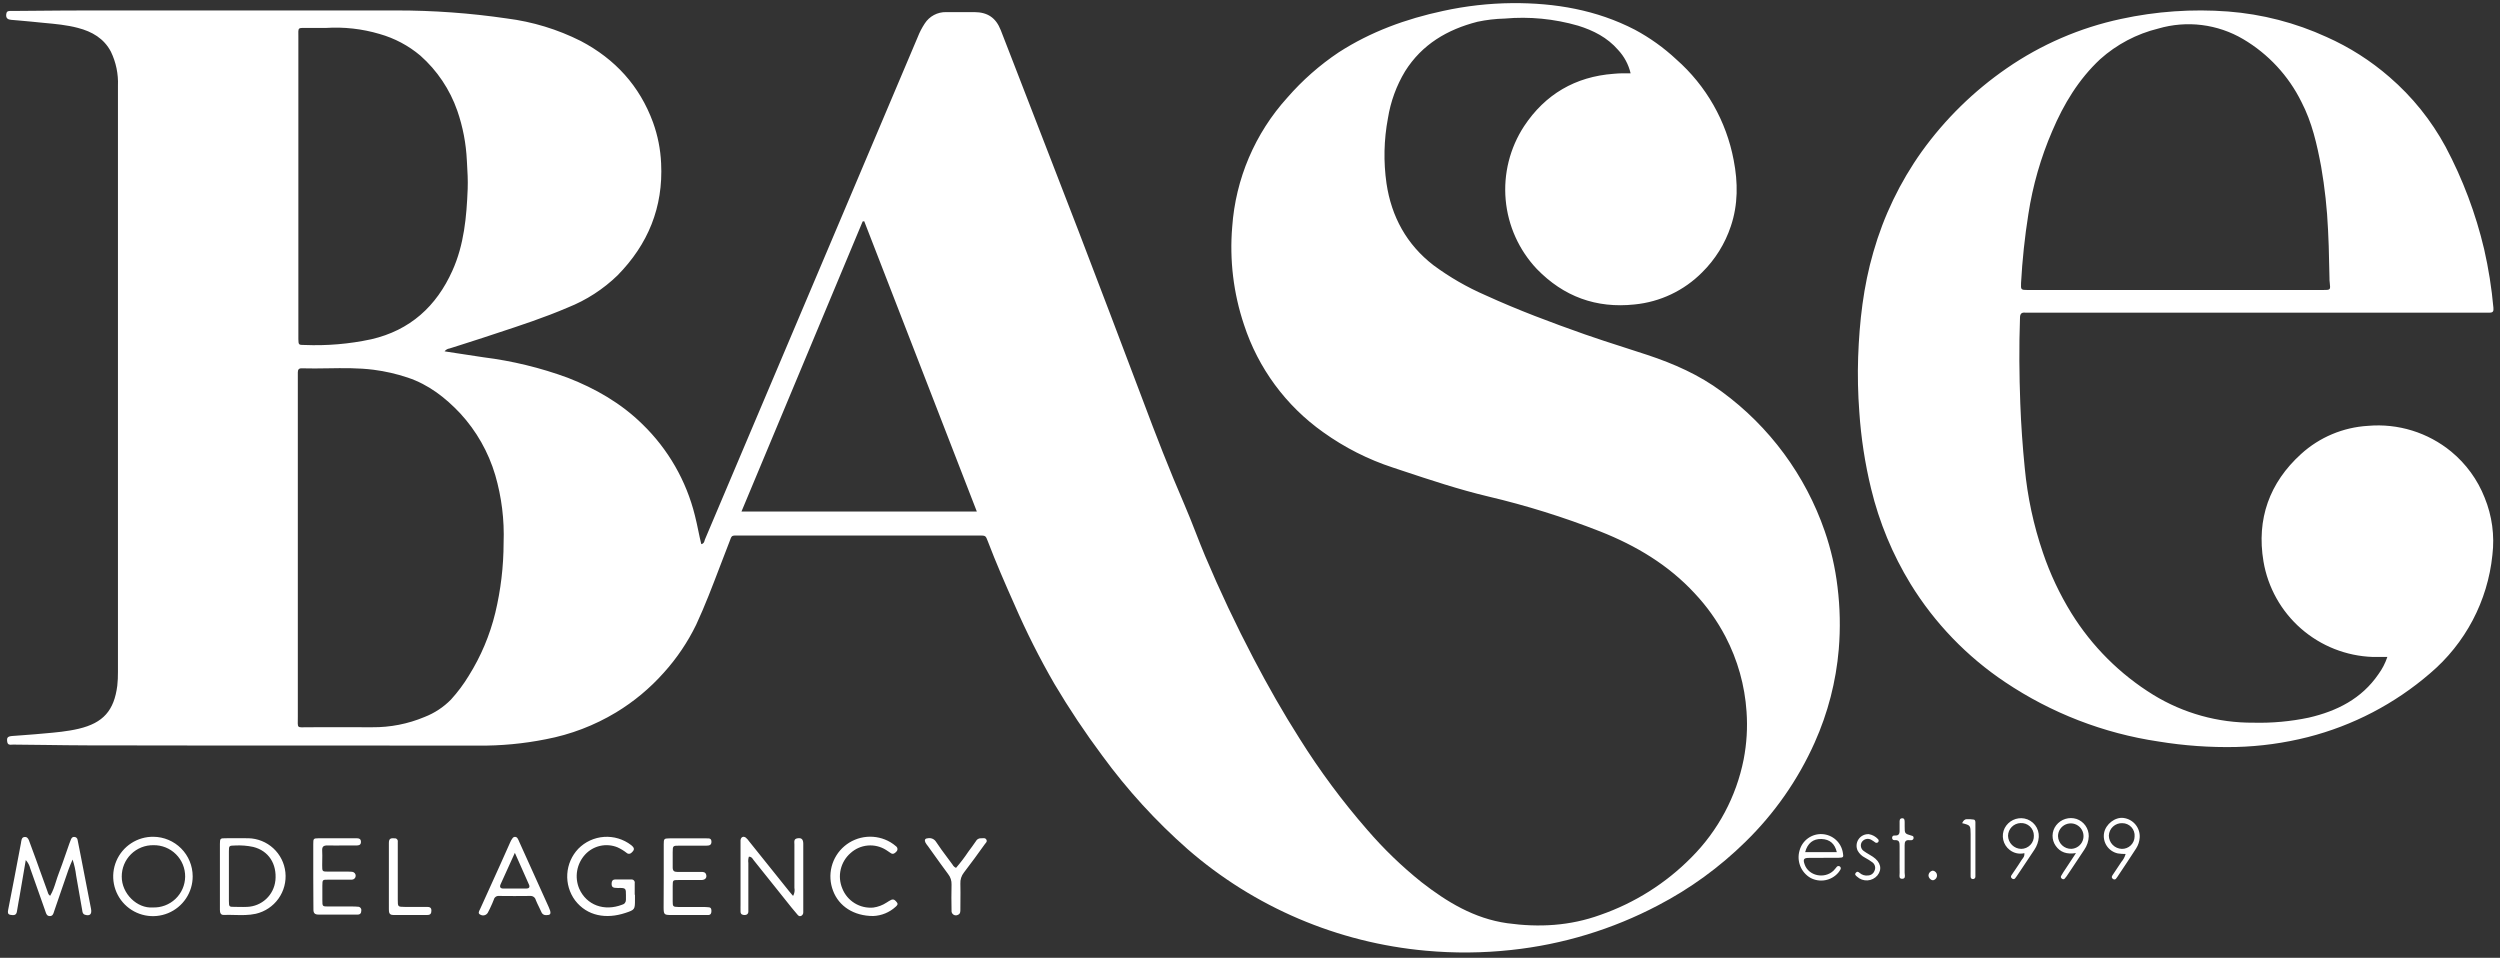 <svg width="308" height="118" viewBox="0 0 308 118" fill="none" xmlns="http://www.w3.org/2000/svg">
<rect x="0" y="0" width="308" height="118" fill="#333333" stroke="none"/>
<g clip-path="url(#clip0_1530_11542)">
<path fill-rule="evenodd" clip-rule="evenodd" d="M224.809 65.444C225.576 67.665 226.103 69.962 226.38 72.295C226.696 74.847 226.749 77.424 226.537 79.986C226.201 83.955 225.198 87.839 223.571 91.476C221.524 96.058 218.627 100.212 215.033 103.718C211.852 106.846 208.224 109.483 204.267 111.543C198.644 114.499 192.511 116.364 186.192 117.036C182.695 117.418 179.169 117.448 175.666 117.127C164.802 116.149 154.527 111.768 146.306 104.609C142.399 101.168 138.878 97.311 135.807 93.108C133.689 90.267 131.722 87.318 129.913 84.271C128.079 81.099 126.428 77.823 124.97 74.461C123.823 71.887 122.695 69.305 121.693 66.668C121.43 65.974 121.422 65.974 120.593 65.974H91.085C90.55 65.976 90.328 65.96 90.194 66.061C90.059 66.162 90.012 66.38 89.827 66.849C89.439 67.834 89.063 68.822 88.687 69.811C87.772 72.215 86.858 74.619 85.772 76.957C84.729 79.106 83.386 81.097 81.784 82.871C80.077 84.792 78.09 86.445 75.89 87.775C73.228 89.38 70.301 90.498 67.246 91.076C64.508 91.623 61.72 91.886 58.928 91.86C51.321 91.845 43.715 91.846 36.109 91.847C27.658 91.848 19.207 91.85 10.755 91.829C9.063 91.825 7.371 91.802 5.68 91.779C4.326 91.761 2.973 91.743 1.62 91.735C1.571 91.735 1.519 91.739 1.466 91.743C1.217 91.763 0.947 91.785 0.889 91.378C0.818 90.883 0.928 90.726 1.486 90.675C1.915 90.637 2.346 90.609 2.777 90.58C3.285 90.546 3.793 90.512 4.3 90.463C4.662 90.429 5.025 90.397 5.388 90.366C6.836 90.241 8.285 90.116 9.702 89.781C12.72 89.062 14.056 87.54 14.449 84.483C14.51 83.922 14.537 83.357 14.531 82.792V10.56C14.591 9.113 14.292 7.674 13.663 6.369C12.802 4.729 11.337 3.889 9.6 3.438C8.22 3.074 6.824 2.948 5.424 2.821C4.862 2.77 4.3 2.719 3.738 2.653C3.266 2.599 2.795 2.562 2.323 2.525C2.009 2.5 1.694 2.475 1.38 2.445C0.995 2.41 0.724 2.272 0.763 1.805C0.787 1.499 0.893 1.35 1.215 1.35H1.608C2.506 1.344 3.404 1.336 4.302 1.328C6.548 1.308 8.793 1.288 11.038 1.288H48.837C53.386 1.284 57.928 1.613 62.429 2.272C65.609 2.672 68.698 3.613 71.56 5.055C75.784 7.279 78.802 10.575 80.452 15.076C81.037 16.697 81.374 18.397 81.45 20.119C81.721 25.53 79.843 30.101 76.079 33.927C74.318 35.635 72.238 36.98 69.957 37.886C67.11 39.109 64.168 40.076 61.231 41.042C60.625 41.241 60.02 41.44 59.415 41.642C58.552 41.93 57.685 42.203 56.818 42.477C56.34 42.628 55.861 42.779 55.384 42.932C55.263 42.948 55.147 42.987 55.042 43.048C54.937 43.109 54.844 43.189 54.771 43.286C55.292 43.365 55.807 43.445 56.317 43.524C57.412 43.694 58.484 43.86 59.556 44.016C63.107 44.46 66.595 45.308 69.953 46.542C73.368 47.873 76.503 49.666 79.148 52.264C82.313 55.333 84.553 59.228 85.611 63.506C85.771 64.128 85.9 64.75 86.029 65.371C86.145 65.927 86.26 66.482 86.397 67.037C86.697 66.982 86.754 66.78 86.805 66.596C86.82 66.544 86.834 66.494 86.853 66.449C88.54 62.472 90.224 58.495 91.906 54.516L97.725 40.782C100.266 34.789 102.806 28.794 105.344 22.799C107.916 16.716 110.491 10.634 113.069 4.552C113.298 3.969 113.588 3.412 113.933 2.888C114.215 2.452 114.603 2.094 115.062 1.85C115.52 1.605 116.034 1.482 116.554 1.492H120.043C121.682 1.503 122.695 2.19 123.293 3.713C123.887 5.229 124.474 6.749 125.061 8.268C125.444 9.26 125.827 10.252 126.212 11.243C127.168 13.723 128.129 16.198 129.089 18.671C130.362 21.951 131.633 25.227 132.892 28.508C135.543 35.427 138.178 42.36 140.797 49.305C142.408 53.614 144.074 57.902 145.905 62.128C146.402 63.276 146.858 64.442 147.314 65.609C147.691 66.572 148.067 67.536 148.467 68.489C150.283 72.79 152.275 77.008 154.444 81.144C156.204 84.503 158.074 87.799 160.11 90.997C162.588 94.954 165.375 98.71 168.444 102.231C170.467 104.581 172.703 106.739 175.123 108.678C178.263 111.123 181.618 113.163 185.689 113.74C189.61 114.282 193.422 114.074 197.174 112.712C201.396 111.243 205.224 108.827 208.365 105.649C211.668 102.345 213.914 98.136 214.82 93.555C215.195 91.617 215.314 89.638 215.174 87.669C214.96 84.445 214.077 81.301 212.581 78.436C211.562 76.49 210.283 74.692 208.777 73.092C205.536 69.592 201.563 67.222 197.155 65.48C192.656 63.713 188.036 62.271 183.331 61.163C179.734 60.307 176.229 59.141 172.725 57.976C172.36 57.854 171.995 57.733 171.63 57.612C168.552 56.607 165.648 55.135 163.017 53.248C158.425 49.995 155.004 45.352 153.261 40.005C151.961 36.133 151.467 32.036 151.807 27.966C152.219 22.04 154.613 16.424 158.605 12.02C160.457 9.891 162.584 8.017 164.931 6.448C168.876 3.901 173.214 2.327 177.791 1.346C180.587 0.734 183.439 0.411 186.302 0.385C191.587 0.35 196.695 1.217 201.41 3.658C203.264 4.651 204.981 5.88 206.518 7.315C210.197 10.551 212.686 14.922 213.591 19.734C214.125 22.485 214.137 25.212 213.237 27.876C212.523 30.022 211.311 31.969 209.701 33.558C207.47 35.807 204.522 37.205 201.367 37.51C196.652 38.012 192.644 36.54 189.343 33.146C187.139 30.814 185.784 27.809 185.499 24.615C185.214 21.421 186.015 18.224 187.772 15.539C190.369 11.619 194.078 9.445 198.793 9.092C198.83 9.089 198.866 9.086 198.903 9.083C199.213 9.059 199.524 9.033 199.826 9.033H200.891C200.638 7.949 200.102 6.95 199.339 6.138C198.023 4.619 196.294 3.744 194.416 3.163C191.484 2.315 188.419 2.018 185.379 2.288C184.25 2.315 183.127 2.446 182.023 2.681C178.302 3.634 175.19 5.47 173.108 8.778C172.038 10.555 171.32 12.52 170.994 14.566C170.494 17.217 170.434 19.932 170.817 22.602C171.426 26.695 173.296 30.129 176.612 32.683C178.602 34.155 180.753 35.395 183.025 36.379C187.025 38.208 191.135 39.742 195.276 41.202C196.843 41.753 198.427 42.262 200.01 42.77C200.995 43.086 201.981 43.402 202.962 43.729C206.223 44.812 209.331 46.178 212.117 48.245C218.004 52.553 222.432 58.554 224.809 65.444ZM40.146 3.442H37.977C37.291 3.448 36.985 3.405 36.852 3.537C36.721 3.666 36.755 3.96 36.759 4.627V40.456V41.775C36.775 42.481 36.779 42.501 37.517 42.501C40.271 42.614 43.027 42.38 45.722 41.802C50.527 40.7 53.773 37.729 55.737 33.342C57.175 30.152 57.486 26.711 57.619 23.258C57.659 22.204 57.597 21.153 57.535 20.1C57.529 19.997 57.523 19.893 57.517 19.789C57.422 17.692 57.025 15.62 56.338 13.636C55.426 11.024 53.86 8.688 51.788 6.852C50.32 5.614 48.604 4.705 46.755 4.183C44.613 3.549 42.376 3.298 40.146 3.442ZM61.018 75.505C61.696 72.677 62.04 69.78 62.044 66.873C62.149 64.055 61.801 61.238 61.014 58.53C60.175 55.696 58.697 53.092 56.692 50.918C54.865 48.983 52.802 47.378 50.232 46.519C48.864 46.062 47.455 45.739 46.024 45.554C44.146 45.316 42.27 45.346 40.394 45.376C39.322 45.393 38.251 45.41 37.179 45.377C36.806 45.365 36.692 45.546 36.692 45.887V46.546V67.414V88.282C36.692 89.055 36.644 89.383 36.783 89.517C36.92 89.65 37.238 89.596 37.961 89.596C38.84 89.596 39.719 89.594 40.598 89.592C42.357 89.587 44.117 89.583 45.875 89.596C48.077 89.616 50.261 89.188 52.291 88.337C53.524 87.86 54.64 87.126 55.564 86.182C56.387 85.278 57.12 84.296 57.753 83.251C59.25 80.861 60.353 78.245 61.018 75.505ZM106.279 27.284L91.348 63.023H120.346L106.472 27.256L106.279 27.284ZM291.739 52.464C295.441 52.141 299.121 53.281 301.991 55.638C303.823 57.15 305.241 59.102 306.109 61.312C307.023 63.547 307.352 65.978 307.063 68.375C306.487 74.049 303.73 79.278 299.374 82.965C295.033 86.71 289.88 89.397 284.321 90.813C281.431 91.545 278.469 91.953 275.488 92.029C272.289 92.097 269.09 91.871 265.932 91.354C259.169 90.349 252.716 87.851 247.04 84.044C242.33 80.897 238.355 76.771 235.386 71.95C233.161 68.311 231.518 64.347 230.518 60.202C229.765 57.101 229.28 53.941 229.068 50.757C228.898 48.507 228.849 46.251 228.923 43.996C229.08 39.621 229.567 35.281 230.801 31.047C232.065 26.619 234.077 22.439 236.75 18.686C239.626 14.684 243.173 11.208 247.233 8.409C251.475 5.479 256.256 3.415 261.3 2.335C265.631 1.394 270.077 1.084 274.498 1.417C278.696 1.74 282.804 2.803 286.631 4.556C289.447 5.808 292.059 7.472 294.384 9.493C297.19 11.914 299.531 14.824 301.295 18.082C303.413 22.067 305.009 26.307 306.046 30.698C306.588 33.077 306.97 35.491 307.189 37.922C307.228 38.337 307.146 38.518 306.733 38.518H305.979H249.905C249.774 38.527 249.643 38.527 249.512 38.518C249.017 38.467 248.863 38.691 248.863 39.173C248.738 42.685 248.769 46.193 248.899 49.701C248.997 52.354 249.186 55.01 249.449 57.655C249.783 61.209 250.535 64.711 251.689 68.089C252.572 70.699 253.749 73.2 255.197 75.544C257.734 79.635 261.188 83.079 265.288 85.606C268.999 87.88 273.275 89.068 277.629 89.035C279.92 89.093 282.209 88.884 284.451 88.411C287.908 87.607 290.942 86.092 293.016 83.071C293.493 82.42 293.865 81.7 294.121 80.936H292.321C289.062 80.824 285.943 79.591 283.489 77.446C281.036 75.301 279.401 72.375 278.859 69.164C277.987 63.941 279.598 59.468 283.488 55.937C285.759 53.869 288.672 52.643 291.739 52.464ZM249.893 26.393C249.448 29.201 249.148 32.03 248.993 34.869C248.958 35.705 248.985 35.72 249.799 35.728H286.172C287.127 35.728 287.126 35.724 287.025 34.831L287.024 34.822C286.993 34.649 286.993 34.445 286.993 34.257C286.973 33.598 286.96 32.943 286.946 32.289C286.919 30.97 286.892 29.659 286.816 28.347C286.699 25.722 286.414 23.107 285.963 20.519C285.449 17.78 284.844 15.076 283.539 12.561C281.95 9.338 279.454 6.647 276.356 4.819C274.797 3.9 273.065 3.311 271.268 3.086C269.471 2.862 267.647 3.009 265.909 3.516C263.242 4.169 260.777 5.468 258.734 7.299C256.089 9.771 254.247 12.82 252.84 16.136C251.424 19.415 250.433 22.862 249.893 26.393Z" fill="white"/>
<path fill-rule="evenodd" clip-rule="evenodd" d="M107.58 112.853C105.171 112.853 103.348 111.637 102.637 109.75C102.268 108.8 102.204 107.759 102.455 106.772C102.707 105.784 103.26 104.9 104.038 104.241C104.817 103.583 105.781 103.183 106.798 103.098C107.814 103.013 108.832 103.246 109.709 103.766C109.951 103.911 110.18 104.078 110.393 104.264C110.444 104.302 110.486 104.35 110.516 104.406C110.546 104.462 110.564 104.524 110.567 104.588C110.57 104.651 110.558 104.715 110.534 104.774C110.509 104.832 110.472 104.885 110.424 104.927C110.248 105.127 110.031 105.28 109.772 105.123C109.647 105.048 109.551 104.978 109.46 104.912C109.362 104.841 109.269 104.774 109.151 104.707C108.481 104.287 107.691 104.099 106.902 104.169C106.114 104.24 105.371 104.567 104.786 105.1C104.18 105.628 103.756 106.333 103.574 107.116C103.392 107.898 103.461 108.718 103.772 109.459C104.067 110.21 104.597 110.845 105.284 111.269C105.97 111.693 106.775 111.884 107.58 111.814C108.173 111.734 108.74 111.521 109.238 111.19C109.418 111.068 109.605 110.958 109.8 110.86C110.137 110.719 110.326 110.957 110.502 111.181L110.503 111.182C110.68 111.405 110.503 111.574 110.334 111.723C109.578 112.412 108.602 112.812 107.58 112.853ZM78.228 110.801V110.236L78.197 110.228V108.82C78.21 108.757 78.207 108.693 78.19 108.632C78.172 108.57 78.14 108.514 78.096 108.468C78.052 108.423 77.997 108.388 77.937 108.368C77.876 108.348 77.812 108.342 77.749 108.353H75.784C75.478 108.357 75.352 108.553 75.352 108.847C75.348 109.283 75.474 109.4 76.114 109.4C77.12 109.374 77.119 109.436 77.117 110.308C77.116 110.356 77.116 110.407 77.116 110.46V110.852C77.121 110.993 77.077 111.13 76.991 111.242C76.905 111.353 76.782 111.43 76.645 111.46C74.46 112.304 72.26 111.535 71.352 109.467C71.062 108.77 70.978 108.005 71.109 107.261C71.241 106.518 71.583 105.828 72.095 105.272C72.589 104.738 73.234 104.368 73.945 104.21C74.655 104.052 75.397 104.115 76.071 104.389C76.472 104.57 76.85 104.799 77.195 105.072C77.273 105.149 77.378 105.192 77.487 105.192C77.597 105.192 77.702 105.149 77.78 105.072C78.201 104.703 78.209 104.48 77.757 104.115C76.804 103.382 75.615 103.022 74.415 103.106C73.216 103.189 72.088 103.708 71.246 104.566C70.442 105.412 69.961 106.513 69.889 107.677C69.818 108.841 70.159 109.993 70.853 110.931C72.334 112.865 74.692 113.258 77.049 112.473C78.228 112.084 78.228 112.049 78.228 110.801ZM97.709 110.377C97.881 110.075 97.938 109.721 97.871 109.381V104.025C97.871 103.979 97.867 103.931 97.864 103.883C97.848 103.631 97.83 103.355 98.228 103.283C98.704 103.197 98.955 103.354 98.963 103.938V108.07V111.735V112.394C98.968 112.488 98.944 112.582 98.895 112.663C98.846 112.743 98.774 112.807 98.688 112.846C98.476 112.936 98.342 112.802 98.216 112.645C98.106 112.509 97.991 112.375 97.877 112.241C97.748 112.09 97.618 111.938 97.493 111.782C96.909 111.052 96.326 110.321 95.743 109.59C94.785 108.389 93.827 107.188 92.865 105.99C92.836 105.955 92.809 105.916 92.782 105.876C92.671 105.714 92.551 105.539 92.263 105.539C92.181 105.792 92.158 106.061 92.197 106.324V111.68V112.339C92.197 112.559 92.02 112.732 91.76 112.732C91.501 112.732 91.254 112.673 91.234 112.339C91.221 112.117 91.225 111.94 91.23 111.763V111.763C91.232 111.674 91.234 111.586 91.234 111.492V104.17C91.222 103.951 91.222 103.733 91.234 103.514C91.277 103.122 91.58 102.977 91.886 103.197C92.049 103.34 92.193 103.503 92.315 103.683L97.242 109.828C97.336 109.957 97.443 110.077 97.571 110.222C97.615 110.27 97.661 110.322 97.709 110.377ZM3.176 105.959C3.051 106.68 2.933 107.378 2.816 108.062L2.816 108.062L2.816 108.063C2.679 108.869 2.546 109.656 2.41 110.436C2.372 110.656 2.331 110.875 2.29 111.093C2.217 111.489 2.143 111.884 2.087 112.281C2.017 112.783 1.694 112.775 1.302 112.712C0.909 112.649 0.952 112.363 1.011 112.061C1.258 110.815 1.499 109.562 1.739 108.312L1.797 108.011C1.934 107.295 2.072 106.566 2.21 105.831L2.211 105.83C2.333 105.179 2.457 104.523 2.583 103.868C2.583 103.808 2.596 103.747 2.61 103.685C2.617 103.653 2.624 103.621 2.63 103.589C2.669 103.365 2.732 103.149 3.023 103.118C3.313 103.087 3.47 103.283 3.565 103.53L3.565 103.53L3.565 103.53L3.565 103.531L3.565 103.531C3.86 104.315 4.154 105.1 4.441 105.908C4.61 106.375 4.777 106.843 4.943 107.311C5.238 108.14 5.534 108.968 5.84 109.793C5.855 109.831 5.867 109.872 5.88 109.913C5.929 110.071 5.982 110.244 6.178 110.362C6.519 109.806 6.711 109.194 6.903 108.586C7.001 108.276 7.098 107.967 7.215 107.666C7.527 106.855 7.812 106.032 8.097 105.209C8.242 104.79 8.387 104.371 8.535 103.954C8.598 103.777 8.665 103.601 8.736 103.428C8.806 103.255 8.92 103.098 9.129 103.106C9.238 103.102 9.345 103.141 9.427 103.214C9.508 103.287 9.558 103.389 9.565 103.499C9.628 103.82 9.692 104.146 9.757 104.473L9.757 104.473L9.757 104.473L9.757 104.473L9.757 104.473L9.757 104.473L9.758 104.473L9.758 104.473L9.758 104.474L9.758 104.474C9.851 104.945 9.946 105.42 10.036 105.892L11.215 111.967C11.341 112.634 11.07 112.881 10.476 112.7C10.202 112.617 10.17 112.411 10.136 112.194C10.132 112.165 10.128 112.136 10.123 112.108C9.883 110.691 9.639 109.275 9.38 107.862C9.301 107.195 9.155 106.538 8.944 105.9C8.551 106.758 8.272 107.593 7.999 108.409L7.999 108.41C7.862 108.818 7.727 109.221 7.58 109.62C7.425 110.046 7.282 110.476 7.138 110.907C6.995 111.338 6.852 111.768 6.696 112.194C6.679 112.241 6.663 112.292 6.647 112.345C6.57 112.591 6.487 112.861 6.146 112.861C5.783 112.861 5.697 112.597 5.609 112.327L5.609 112.327C5.597 112.291 5.585 112.254 5.573 112.218C4.965 110.481 4.351 108.742 3.73 107.003C3.637 106.614 3.446 106.254 3.176 105.959ZM38.594 108.031V103.989C38.594 103.306 38.618 103.283 39.262 103.275H43.785H43.973C44.248 103.275 44.46 103.361 44.468 103.699C44.476 104.036 44.299 104.146 44.005 104.158C43.808 104.166 43.652 104.163 43.496 104.161H43.496H43.496H43.496H43.495H43.495H43.495H43.495C43.417 104.159 43.338 104.158 43.254 104.158C42.929 104.158 42.602 104.161 42.276 104.163C41.623 104.168 40.971 104.174 40.335 104.158C39.828 104.158 39.667 104.327 39.694 104.813C39.715 105.209 39.708 105.599 39.701 105.994V105.994V105.994V105.994V105.994V105.994V105.995V105.995C39.698 106.194 39.694 106.395 39.694 106.599C39.694 106.991 39.694 107.187 39.792 107.285C39.891 107.383 40.087 107.383 40.48 107.383H42.739C42.959 107.383 43.179 107.383 43.395 107.407C43.517 107.422 43.629 107.483 43.708 107.577C43.787 107.671 43.828 107.791 43.822 107.913C43.816 108.036 43.764 108.152 43.676 108.238C43.588 108.323 43.471 108.373 43.348 108.376H40.429C39.726 108.376 39.722 108.376 39.714 109.114V110.895C39.714 111.288 39.714 111.484 39.812 111.582C39.91 111.68 40.107 111.68 40.5 111.68H43.419C43.639 111.68 43.859 111.68 44.075 111.708C44.138 111.704 44.201 111.714 44.259 111.738C44.317 111.762 44.37 111.799 44.411 111.845C44.453 111.892 44.484 111.948 44.502 112.008C44.519 112.069 44.522 112.132 44.511 112.194C44.511 112.492 44.378 112.677 44.063 112.677H42.653H39.262C38.763 112.677 38.606 112.492 38.614 112.018C38.612 111.716 38.61 111.411 38.608 111.104V111.103C38.601 110.095 38.594 109.063 38.594 108.031ZM81.772 104.009V107.956C81.772 108.718 81.768 109.482 81.764 110.25L81.764 110.258C81.761 110.773 81.758 111.29 81.757 111.81C81.764 112.665 81.831 112.728 82.664 112.728H86.908H87.301C87.58 112.696 87.643 112.488 87.647 112.257C87.65 112.025 87.623 111.806 87.332 111.778C87.083 111.752 86.832 111.738 86.582 111.739H83.564C82.9 111.731 82.876 111.668 82.876 111.041V109.161C82.884 108.419 82.888 108.419 83.596 108.419H86.425C86.912 108.411 87.128 108.105 86.986 107.713C86.873 107.419 86.605 107.419 86.358 107.419H83.438C83.038 107.427 82.876 107.27 82.876 106.877V104.998C82.884 104.185 82.888 104.185 83.729 104.185H87.026C87.36 104.181 87.654 104.138 87.65 103.703C87.647 103.285 87.383 103.286 87.112 103.287L87.077 103.287C86.563 103.287 86.05 103.285 85.537 103.282C84.51 103.278 83.483 103.274 82.456 103.287C81.816 103.295 81.772 103.338 81.772 104.009ZM119.297 104.931C118.835 105.625 118.33 106.29 117.784 106.92C117.598 106.841 117.445 106.699 117.352 106.52C117.142 106.232 116.929 105.946 116.715 105.66C116.236 105.019 115.758 104.378 115.32 103.711C115.214 103.54 115.057 103.406 114.871 103.329C114.685 103.251 114.479 103.234 114.283 103.279C113.91 103.303 113.89 103.538 114.016 103.805C114.109 103.967 114.217 104.121 114.338 104.264C114.527 104.528 114.715 104.791 114.903 105.055L114.906 105.059L114.909 105.063L114.909 105.063C115.537 105.943 116.164 106.821 116.809 107.686C117.102 108.052 117.251 108.512 117.23 108.98C117.202 110.044 117.21 111.107 117.23 112.171C117.218 112.27 117.234 112.371 117.276 112.462C117.318 112.553 117.384 112.63 117.468 112.685C117.552 112.74 117.649 112.771 117.75 112.773C117.85 112.776 117.949 112.751 118.035 112.7C118.318 112.575 118.318 112.312 118.318 112.061C118.318 111.706 118.321 111.352 118.324 110.997C118.33 110.288 118.337 109.58 118.318 108.871C118.291 108.373 118.448 107.883 118.758 107.493C119.638 106.355 120.471 105.198 121.316 104.021C121.347 103.974 121.383 103.931 121.419 103.89C121.53 103.759 121.634 103.638 121.521 103.436C121.412 103.241 121.225 103.255 121.039 103.27C120.97 103.275 120.902 103.28 120.837 103.275C120.711 103.272 120.587 103.304 120.479 103.369C120.371 103.433 120.284 103.528 120.228 103.64C119.929 104.076 119.615 104.507 119.297 104.931ZM47.91 107.897V103.864C47.91 103.342 48.095 103.232 48.613 103.279C48.669 103.274 48.725 103.282 48.777 103.302C48.829 103.322 48.876 103.354 48.914 103.395C48.952 103.435 48.98 103.485 48.996 103.538C49.012 103.591 49.016 103.648 49.006 103.703V104.735V110.829C49.006 111.719 49.006 111.723 49.871 111.731C50.447 111.736 51.063 111.735 51.678 111.733H51.679H51.679H51.68C51.988 111.732 52.295 111.731 52.598 111.731C52.904 111.731 53.156 111.79 53.148 112.19C53.148 112.528 53.034 112.724 52.664 112.724H48.433C47.922 112.724 47.914 112.371 47.91 112.018C47.907 111.105 47.908 110.188 47.909 109.272C47.91 108.814 47.91 108.355 47.91 107.897ZM33.675 104.511C34.513 105.283 35.041 106.333 35.16 107.466C35.282 108.616 34.979 109.772 34.306 110.714C33.634 111.656 32.639 112.319 31.51 112.579C30.66 112.768 29.792 112.747 28.921 112.725C28.474 112.714 28.026 112.703 27.58 112.72C27.148 112.74 27.093 112.402 27.093 112.069V109.714V108.023V103.981C27.101 103.306 27.121 103.271 27.781 103.271C28.095 103.271 28.41 103.269 28.724 103.267H28.724C29.353 103.262 29.98 103.258 30.606 103.271C31.746 103.298 32.837 103.739 33.675 104.511ZM32.795 110.751C33.432 110.156 33.833 109.352 33.926 108.486H33.93C34.13 106.418 33.089 104.817 31.203 104.342C30.465 104.184 29.709 104.124 28.956 104.166C28.225 104.181 28.201 104.185 28.201 104.892V107.996V111.001C28.209 111.727 28.217 111.727 28.948 111.727C29.115 111.727 29.284 111.73 29.451 111.733C29.788 111.739 30.124 111.746 30.457 111.727C31.328 111.693 32.158 111.346 32.795 110.751ZM18.904 103.091C17.933 103.078 16.979 103.355 16.165 103.886C15.351 104.416 14.714 105.177 14.335 106.07C13.955 106.964 13.85 107.95 14.034 108.903C14.218 109.857 14.681 110.734 15.366 111.423C16.05 112.112 16.925 112.582 17.878 112.773C18.831 112.964 19.819 112.868 20.717 112.496C21.615 112.124 22.381 111.494 22.919 110.685C23.457 109.877 23.742 108.927 23.738 107.956C23.735 106.673 23.227 105.443 22.322 104.532C21.417 103.621 20.189 103.103 18.904 103.091ZM18.806 111.798C16.916 111.939 14.983 110.115 14.999 107.984C14.997 107.473 15.097 106.967 15.293 106.495C15.489 106.023 15.777 105.595 16.141 105.236C16.504 104.877 16.936 104.594 17.411 104.403C17.885 104.213 18.393 104.119 18.904 104.127C19.419 104.118 19.929 104.213 20.406 104.405C20.883 104.597 21.316 104.883 21.68 105.245C22.044 105.607 22.332 106.039 22.526 106.514C22.72 106.99 22.817 107.499 22.811 108.013C22.804 108.526 22.694 109.033 22.488 109.503C22.282 109.974 21.983 110.398 21.61 110.751C21.236 111.104 20.796 111.378 20.314 111.558C19.833 111.738 19.32 111.819 18.806 111.798ZM67.6 111.747C67.663 111.892 67.725 112.037 67.772 112.182C67.894 112.614 67.772 112.747 67.309 112.744C67.171 112.758 67.033 112.724 66.918 112.648C66.803 112.571 66.719 112.456 66.68 112.324C66.594 112.131 66.5 111.94 66.407 111.749C66.267 111.463 66.126 111.176 66.008 110.88C65.972 110.729 65.884 110.596 65.758 110.505C65.633 110.413 65.479 110.37 65.325 110.381C64.038 110.397 62.752 110.397 61.466 110.381C61.326 110.368 61.186 110.405 61.071 110.487C60.956 110.568 60.875 110.688 60.841 110.825C60.723 111.144 60.579 111.455 60.436 111.764C60.409 111.824 60.381 111.883 60.354 111.943C60.276 112.112 60.193 112.281 60.099 112.445C60.011 112.598 59.866 112.709 59.696 112.756C59.526 112.802 59.344 112.779 59.191 112.693C58.864 112.556 58.991 112.309 59.103 112.088C59.123 112.049 59.143 112.011 59.16 111.974C59.985 110.162 60.81 108.34 61.635 106.508L61.69 106.385C62.08 105.505 62.467 104.631 62.861 103.762C62.933 103.588 63.027 103.425 63.14 103.275C63.173 103.22 63.22 103.176 63.277 103.145C63.333 103.115 63.396 103.1 63.46 103.102C63.524 103.104 63.586 103.123 63.64 103.157C63.695 103.191 63.739 103.238 63.769 103.295C63.85 103.428 63.918 103.568 63.973 103.715C65.18 106.393 66.389 109.071 67.6 111.747L67.6 111.747ZM62.024 109.471H64.822C65.14 109.471 65.313 109.338 65.183 109.012C64.724 107.962 64.256 106.915 63.733 105.745C63.634 105.524 63.534 105.299 63.431 105.068C63.257 105.451 63.09 105.817 62.929 106.172C62.484 107.15 62.079 108.041 61.678 108.933C61.525 109.271 61.631 109.471 62.024 109.471Z" fill="white"/>
<path fill-rule="evenodd" clip-rule="evenodd" d="M261.618 100.772C260.584 100.638 259.433 101.525 259.225 102.608C259.12 103.168 259.239 103.747 259.557 104.221C259.874 104.694 260.364 105.025 260.922 105.143C261.238 105.191 261.558 105.214 261.877 105.21C261.777 105.571 261.597 105.907 261.351 106.191C261.033 106.688 260.702 107.176 260.37 107.666L260.258 107.831C260.129 108.023 260.14 108.176 260.341 108.302C260.372 108.324 260.408 108.34 260.446 108.347C260.485 108.354 260.524 108.353 260.561 108.343C260.599 108.333 260.634 108.315 260.664 108.291C260.693 108.266 260.717 108.235 260.734 108.2C260.751 108.174 260.771 108.15 260.791 108.125C260.81 108.1 260.83 108.076 260.848 108.05C261.634 106.873 262.419 105.696 263.178 104.519C263.431 104.12 263.579 103.664 263.61 103.193C263.649 102.612 263.464 102.038 263.094 101.588C262.724 101.138 262.196 100.846 261.618 100.772ZM261.41 104.582C260.984 104.569 260.579 104.391 260.281 104.087C259.983 103.783 259.814 103.375 259.81 102.949C259.817 102.74 259.866 102.533 259.953 102.342C260.041 102.152 260.165 101.98 260.319 101.837C260.473 101.694 260.654 101.584 260.852 101.511C261.049 101.439 261.259 101.406 261.469 101.415C261.679 101.415 261.887 101.458 262.08 101.543C262.273 101.627 262.446 101.751 262.589 101.906C262.731 102.061 262.839 102.244 262.907 102.443C262.975 102.643 263 102.854 262.981 103.063C262.979 103.266 262.936 103.467 262.855 103.653C262.775 103.84 262.658 104.008 262.512 104.149C262.366 104.291 262.193 104.401 262.004 104.476C261.815 104.55 261.613 104.586 261.41 104.582ZM254.449 100.891C254.897 100.751 255.378 100.751 255.826 100.893C256.27 101.044 256.655 101.332 256.926 101.714C257.197 102.097 257.34 102.555 257.335 103.024C257.316 103.622 257.124 104.201 256.781 104.692C256.233 105.533 255.674 106.366 255.113 107.2C254.942 107.454 254.771 107.709 254.6 107.964C254.53 108.068 254.451 108.165 254.364 108.255C254.32 108.298 254.26 108.322 254.197 108.322C254.135 108.322 254.075 108.298 254.03 108.255C253.975 108.226 253.932 108.177 253.911 108.118C253.89 108.059 253.892 107.994 253.917 107.937C254.004 107.77 254.101 107.609 254.207 107.454L255.759 105.1C254.604 105.28 253.818 104.994 253.264 104.209C253.001 103.837 252.865 103.39 252.875 102.934C252.884 102.479 253.04 102.039 253.319 101.678C253.606 101.306 254 101.031 254.449 100.891ZM254.577 104.472C254.775 104.547 254.986 104.584 255.197 104.578C255.505 104.562 255.8 104.457 256.048 104.276C256.296 104.094 256.485 103.844 256.592 103.556C256.699 103.269 256.719 102.956 256.65 102.657C256.581 102.358 256.425 102.085 256.203 101.874C255.98 101.662 255.7 101.52 255.398 101.465C255.095 101.411 254.783 101.446 254.501 101.567C254.218 101.688 253.977 101.889 253.808 102.145C253.638 102.401 253.548 102.701 253.547 103.008C253.552 103.22 253.598 103.428 253.684 103.622C253.769 103.815 253.892 103.99 254.046 104.136C254.199 104.282 254.38 104.396 254.577 104.472ZM234.031 104.346V105.849C234.031 106.023 234.029 106.197 234.028 106.371C234.024 106.762 234.021 107.151 234.035 107.536C234.037 107.596 234.031 107.664 234.025 107.734V107.734V107.734V107.735C234.004 107.991 233.98 108.272 234.353 108.266C234.731 108.26 234.697 107.966 234.667 107.708C234.659 107.642 234.651 107.577 234.651 107.521V104.138C234.648 103.73 234.742 103.459 235.225 103.51C235.318 103.522 235.412 103.522 235.504 103.51C235.543 103.506 235.58 103.494 235.614 103.475C235.648 103.455 235.678 103.429 235.701 103.398C235.724 103.366 235.741 103.331 235.749 103.293C235.758 103.255 235.759 103.215 235.752 103.177C235.744 103.016 235.622 102.981 235.5 102.949C234.655 102.702 234.655 102.702 234.655 101.823V101.352C234.655 101.337 234.655 101.322 234.654 101.306L234.654 101.281V101.281C234.65 101.054 234.646 100.79 234.333 100.811C234.022 100.832 234.026 101.092 234.03 101.325C234.03 101.35 234.031 101.375 234.031 101.399V102.149L234.031 102.171C234.039 102.584 234.047 102.988 233.422 102.934C233.383 102.927 233.343 102.928 233.305 102.939C233.267 102.949 233.231 102.967 233.201 102.993C233.171 103.018 233.147 103.05 233.131 103.086C233.115 103.122 233.107 103.161 233.107 103.2C233.099 103.385 233.206 103.507 233.382 103.507C234.033 103.446 234.032 103.814 234.031 104.29L234.031 104.346ZM231.367 103.377C231.071 103.056 230.677 102.842 230.247 102.769C229.998 102.754 229.749 102.804 229.525 102.914C229.301 103.025 229.11 103.192 228.971 103.399C228.832 103.606 228.749 103.846 228.732 104.095C228.715 104.344 228.763 104.593 228.872 104.817C229.076 105.177 229.382 105.469 229.752 105.657C230.083 105.833 230.401 106.034 230.703 106.257C230.852 106.376 230.957 106.542 231 106.728C231.042 106.914 231.021 107.109 230.938 107.281C230.879 107.444 230.773 107.586 230.633 107.688C230.493 107.791 230.326 107.85 230.153 107.858C229.966 107.885 229.775 107.87 229.595 107.815C229.414 107.76 229.248 107.667 229.107 107.54C228.934 107.391 228.785 107.328 228.624 107.54C228.475 107.737 228.619 107.859 228.754 107.973L228.785 107.999C228.957 108.16 229.159 108.285 229.38 108.365C229.602 108.445 229.837 108.479 230.072 108.466C230.307 108.452 230.536 108.391 230.747 108.286C230.957 108.181 231.144 108.034 231.296 107.854C231.917 107.085 231.701 106.198 230.738 105.551C230.582 105.446 230.419 105.35 230.256 105.254L230.256 105.254L230.256 105.254L230.256 105.254L230.256 105.254L230.256 105.254L230.256 105.254C230.041 105.127 229.825 105 229.626 104.852C229.454 104.739 229.331 104.565 229.281 104.366C229.23 104.166 229.257 103.955 229.355 103.773C229.469 103.583 229.652 103.443 229.865 103.381C230.079 103.32 230.308 103.343 230.506 103.444C230.696 103.552 230.879 103.672 231.052 103.805C231.109 103.838 231.176 103.849 231.241 103.835C231.305 103.822 231.363 103.785 231.402 103.732C231.441 103.679 231.459 103.613 231.452 103.548C231.446 103.482 231.415 103.421 231.367 103.377ZM241.736 101.415C241.877 101.109 242.034 100.921 242.325 100.925C242.606 100.914 242.888 100.93 243.166 100.972C243.373 101.016 243.371 101.222 243.371 101.403L243.37 101.439V102.843V107.344V107.999C243.371 108.039 243.365 108.078 243.35 108.115C243.336 108.151 243.314 108.185 243.287 108.213C243.259 108.241 243.227 108.263 243.19 108.278C243.154 108.294 243.115 108.302 243.076 108.302C242.887 108.302 242.793 108.196 242.781 108.019C242.773 107.902 242.776 107.748 242.778 107.593V107.593V107.593V107.593V107.593V107.593C242.78 107.515 242.781 107.437 242.781 107.364V102.769C242.769 101.678 242.769 101.678 241.736 101.415ZM238.488 107.454C238.396 107.352 238.272 107.284 238.137 107.262C237.986 107.281 237.848 107.354 237.748 107.467C237.647 107.581 237.591 107.726 237.591 107.878C237.61 108.18 237.936 108.502 238.203 108.439C238.336 108.401 238.451 108.32 238.531 108.208C238.61 108.096 238.649 107.961 238.642 107.824C238.634 107.687 238.58 107.556 238.488 107.454ZM222.872 105.692H224.659V105.677H226.542C227.107 105.661 227.139 105.606 227.044 105.076C226.951 104.459 226.648 103.892 226.186 103.471C225.724 103.05 225.131 102.8 224.507 102.763C223.883 102.726 223.265 102.904 222.756 103.267C222.248 103.63 221.879 104.156 221.713 104.758C221.519 105.392 221.546 106.072 221.789 106.688C222.031 107.304 222.475 107.82 223.048 108.153C223.605 108.453 224.249 108.554 224.871 108.439C225.494 108.324 226.058 108 226.471 107.521C226.572 107.398 226.663 107.266 226.742 107.128C226.779 107.071 226.793 107.003 226.783 106.935C226.773 106.868 226.74 106.807 226.688 106.762C226.636 106.718 226.571 106.694 226.503 106.694C226.435 106.694 226.369 106.719 226.318 106.763C226.253 106.833 226.195 106.907 226.137 106.981C226.059 107.079 225.983 107.177 225.893 107.262C224.762 108.337 222.793 107.901 222.325 106.477C222.117 105.865 222.215 105.692 222.872 105.692ZM222.396 104.982H226.294C226.05 103.942 225.43 103.401 224.408 103.365C223.386 103.33 222.691 103.872 222.396 104.982ZM247.999 101.027C248.436 100.815 248.929 100.749 249.406 100.838C249.928 100.941 250.396 101.229 250.722 101.65C251.048 102.071 251.21 102.595 251.178 103.126C251.138 103.688 250.95 104.23 250.632 104.696C250.117 105.49 249.587 106.274 249.057 107.06C248.851 107.365 248.645 107.67 248.439 107.976C248.388 108.05 248.333 108.129 248.274 108.2C248.252 108.23 248.224 108.256 248.191 108.274C248.158 108.292 248.122 108.303 248.084 108.306C248.047 108.308 248.009 108.303 247.974 108.289C247.939 108.276 247.907 108.254 247.881 108.227C247.848 108.208 247.819 108.183 247.797 108.152C247.775 108.12 247.76 108.085 247.754 108.047C247.747 108.01 247.748 107.972 247.758 107.935C247.768 107.898 247.786 107.864 247.811 107.835C247.938 107.644 248.068 107.453 248.197 107.263C248.49 106.831 248.784 106.4 249.056 105.959C249.088 105.909 249.125 105.861 249.163 105.812C249.297 105.638 249.443 105.451 249.406 105.108C249.095 105.184 248.77 105.189 248.457 105.121C248.143 105.053 247.85 104.914 247.598 104.715C247.196 104.408 246.914 103.97 246.801 103.477C246.689 102.984 246.752 102.467 246.981 102.015C247.206 101.586 247.562 101.239 247.999 101.027ZM247.877 104.103C248.179 104.403 248.586 104.574 249.012 104.582C249.22 104.58 249.425 104.538 249.617 104.457C249.813 104.374 249.99 104.252 250.137 104.099C250.284 103.945 250.399 103.764 250.474 103.565C250.549 103.366 250.582 103.154 250.573 102.942C250.573 102.731 250.529 102.522 250.445 102.329C250.361 102.136 250.239 101.962 250.085 101.817C249.931 101.673 249.749 101.562 249.551 101.491C249.352 101.42 249.141 101.39 248.93 101.403C248.521 101.416 248.132 101.587 247.845 101.879C247.558 102.172 247.395 102.564 247.39 102.973C247.4 103.398 247.575 103.804 247.877 104.103Z" fill="white"/>
</g>
<defs>
<clipPath id="clip0_1530_11542">
<rect width="307.417" height="117.326" fill="white" transform="translate(0.583 0.048)"/>
</clipPath>
</defs>
</svg>
